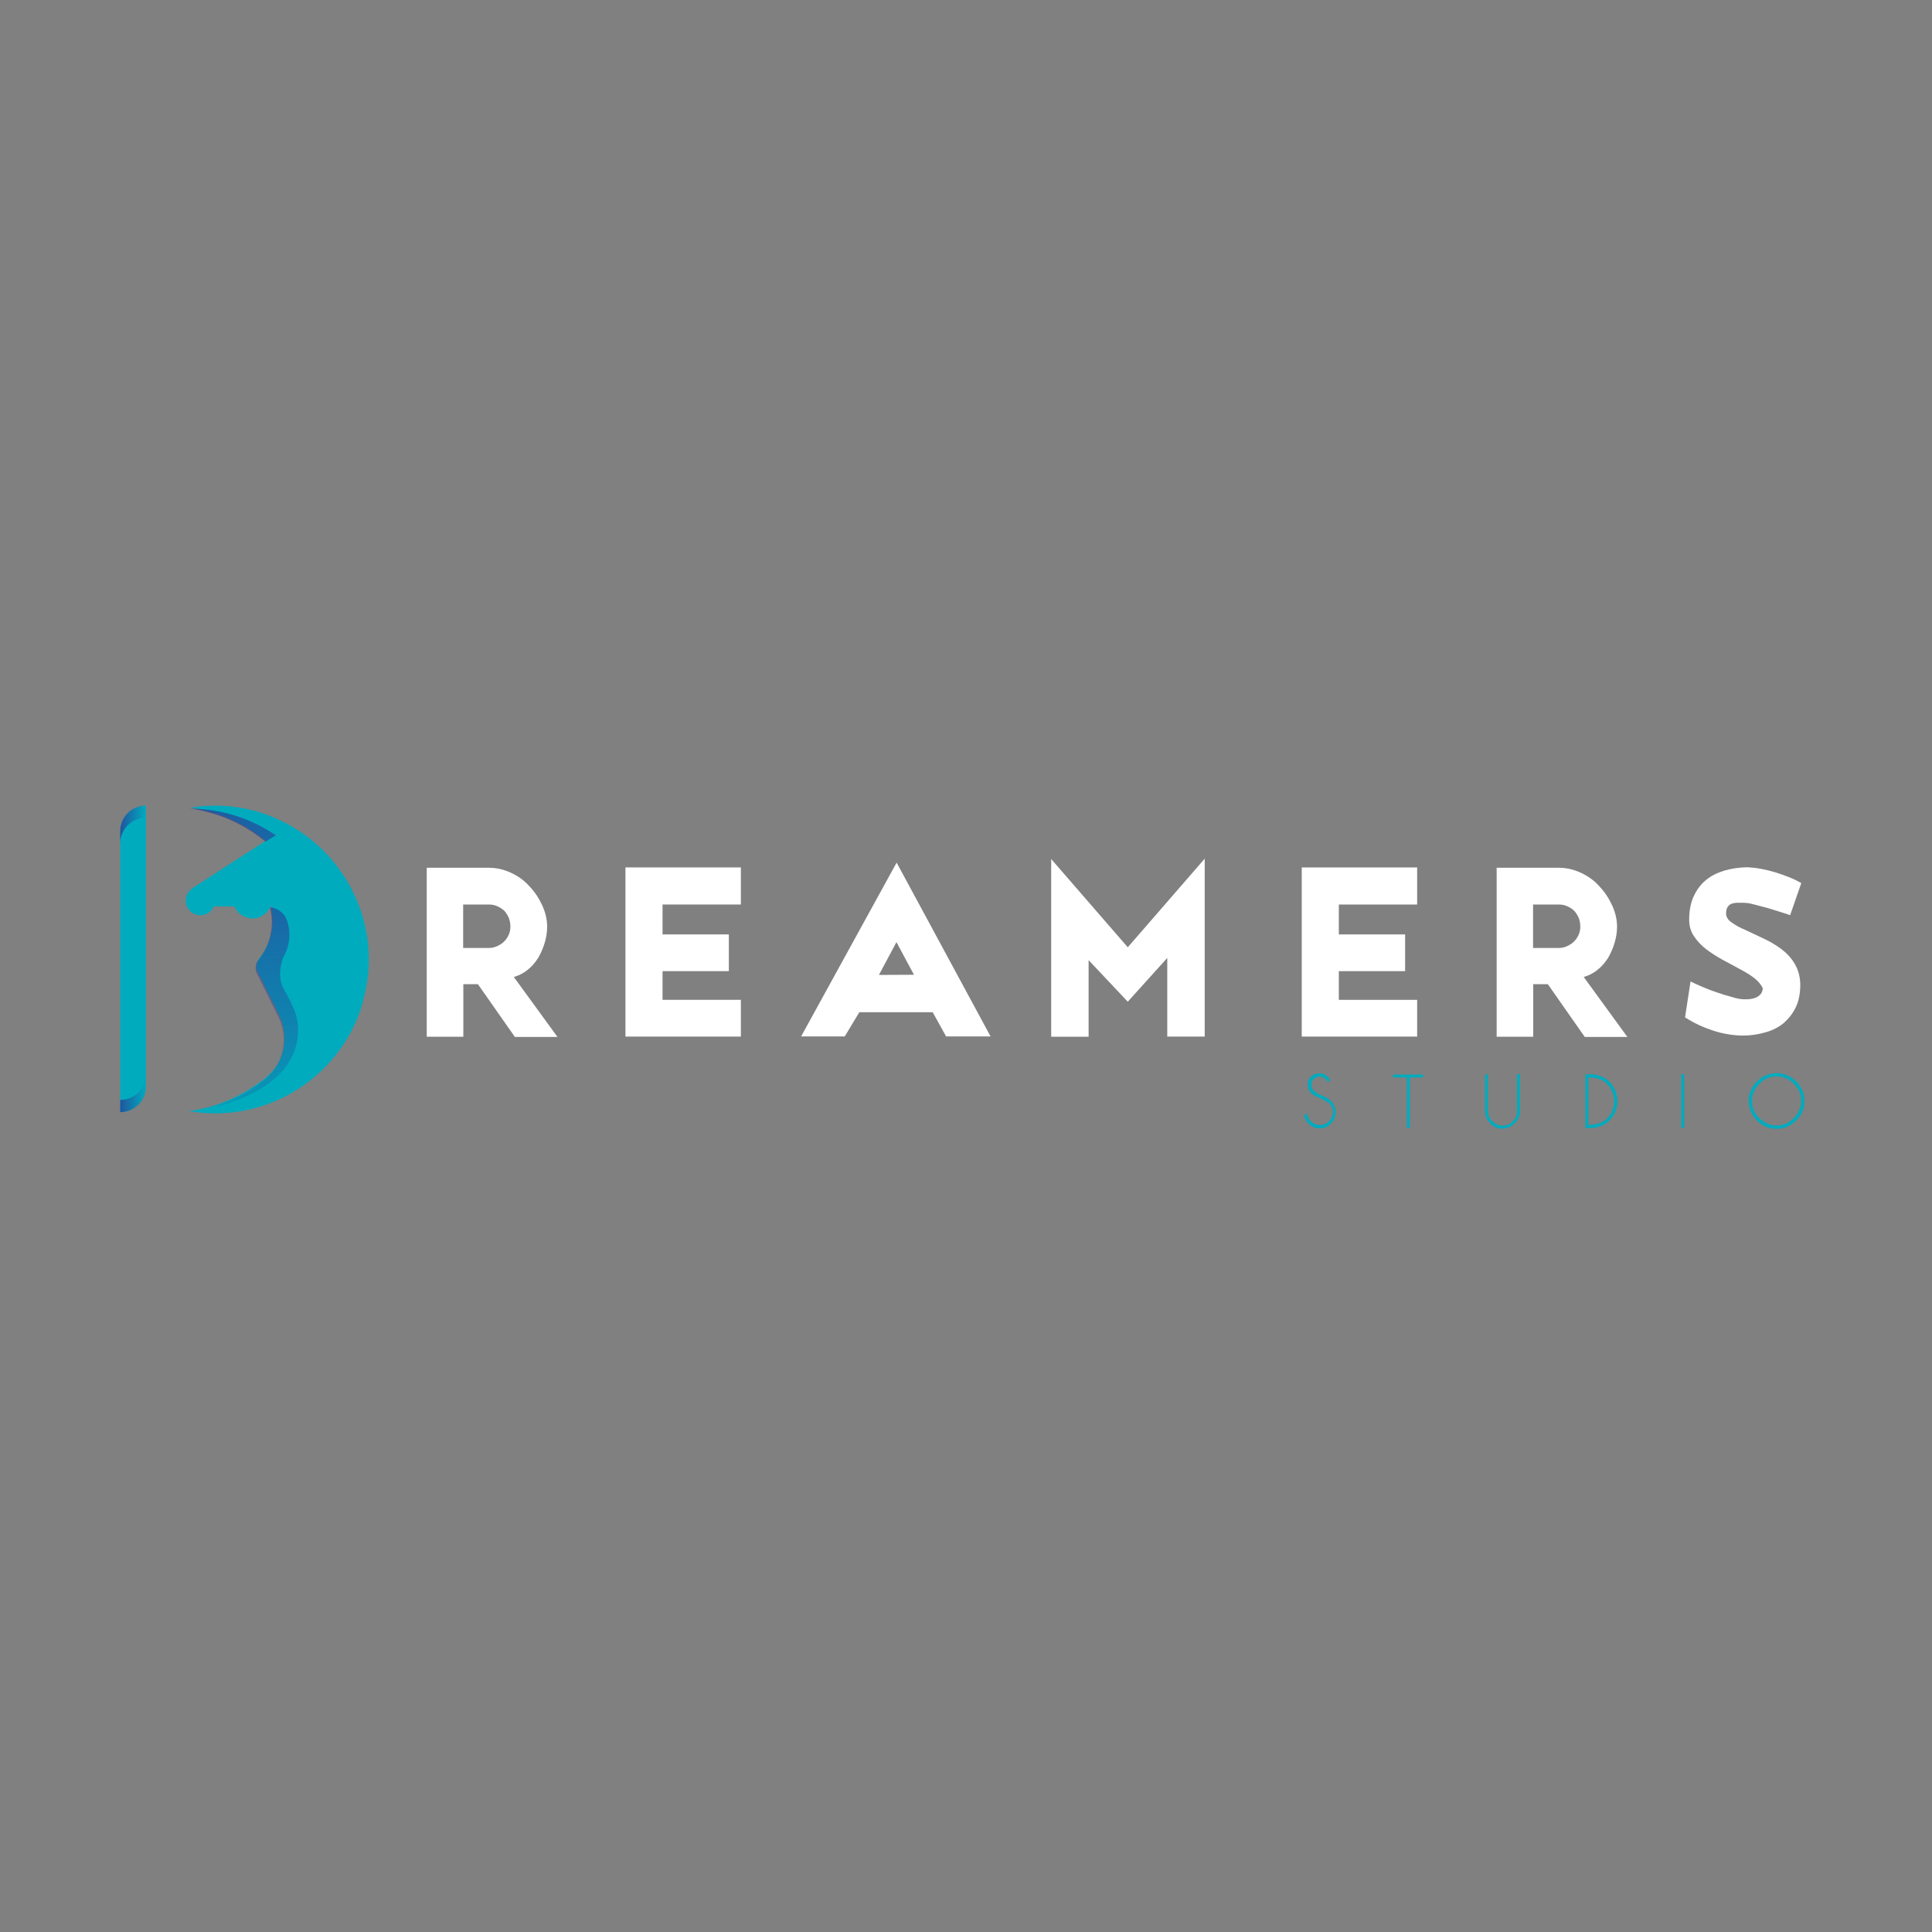<?xml version="1.0" encoding="UTF-8"?>
<!-- Generator: Adobe Illustrator 26.3.1, SVG Export Plug-In . SVG Version: 6.00 Build 0)  -->
<svg xmlns="http://www.w3.org/2000/svg" xmlns:xlink="http://www.w3.org/1999/xlink" version="1.1" id="Calque_1" x="0px" y="0px" viewBox="0 0 1125 1125" style="enable-background:new 0 0 1125 1125;" xml:space="preserve">
<rect x="0" y="0" width="1125" height="1125" fill="#808080" stroke="none"/>
<style type="text/css">
	.st0{fill:#FFFFFF;}
	.st1{fill:#00ABBE;}
	.st2{fill:url(#SVGID_1_);}
	.st3{fill:url(#SVGID_00000134208543148888074300000005508589105082158740_);}
	.st4{fill:url(#SVGID_00000058588608605433670250000006894313410922692796_);}
	.st5{fill:url(#SVGID_00000059988969909957814960000000983018417636550052_);}
</style>
<path class="st0" d="M278.3,573.1h-8.5v30.6h-21.3v-98.4h36.2c4.4,0,8.7,1,12.8,2.9c4.1,1.9,7.7,4.4,10.7,7.8  c3.1,3.2,5.6,7,7.5,11.1s2.9,8.3,2.9,12.6c0,3.1-0.5,6.1-1.4,9.2c-0.9,3.1-2.2,6-3.7,8.7c-1.7,2.7-3.7,5.1-6.1,7  c-2.4,2-5.1,3.4-8.2,4.3l25.4,34.9h-24.8L278.3,573.1z M284.6,552c1.7,0,3.2-0.3,4.8-1c1.5-0.7,2.9-1.5,4.1-2.7s2-2.4,2.7-3.9  s1-3.1,1-4.8c0-1.9-0.3-3.4-0.9-5.1c-0.7-1.5-1.5-2.9-2.6-4.1c-1.2-1.2-2.6-2-4.1-2.7s-3.2-1-4.9-1h-15V552H284.6L284.6,552z"></path>
<path class="st0" d="M364.2,603.5v-98.4h67.2v21.6h-45.6v17.4h38.6v21.4h-38.6v16.7h45.6v21.4h-67.2V603.5z"></path>
<path class="st0" d="M576.8,603.5h-25.9l-7.8-14.1h-42.7l-8.5,14.1h-25.4l55.6-101.2L576.8,603.5z M532.2,567.6l-10.2-19l-10.2,19.1  L532.2,567.6L532.2,567.6z"></path>
<path class="st0" d="M656.7,583.3l-22.8-24.2v44.6h-21.8V500.2l44.6,51.4c7.5-8.7,22.5-25.9,44.8-51.6v103.6h-21.8v-45.8  L656.7,583.3z"></path>
<path class="st0" d="M758,603.5v-98.4h67.2v21.6h-45.6v17.4h38.6v21.4h-38.6v16.7h45.6v21.4H758V603.5z"></path>
<path class="st0" d="M901.3,573.1h-8.5v30.6h-21.3v-98.4h36.2c4.4,0,8.7,1,12.8,2.9s7.7,4.4,10.7,7.8c3.1,3.2,5.6,7,7.5,11.1  s2.9,8.3,2.9,12.6c0,3.1-0.5,6.1-1.4,9.2c-0.9,3.1-2.2,6-3.7,8.7c-1.7,2.7-3.7,5.1-6.1,7c-2.4,2-5.1,3.4-8.2,4.3l25.4,34.9h-24.8  L901.3,573.1z M907.6,552c1.7,0,3.2-0.3,4.8-1c1.5-0.7,2.9-1.5,4.1-2.7c1.2-1.2,2-2.4,2.7-3.9s1-3.1,1-4.8c0-1.9-0.3-3.4-0.9-5.1  c-0.7-1.5-1.5-2.9-2.6-4.1c-1.2-1.2-2.6-2-4.1-2.7s-3.2-1-4.9-1h-15V552H907.6L907.6,552z"></path>
<path class="st0" d="M1016.1,581.9c1.2,0,2.2,0,3.4-0.2s2.2-0.5,3.2-0.9c1-0.5,1.9-1.2,2.6-2c0.7-0.9,1-1.9,1.2-3.2  c-0.9-2.2-2.6-4.1-4.9-6c-2.4-1.9-5.3-3.6-8.5-5.3s-6.5-3.6-10-5.4c-3.4-1.9-6.6-3.9-9.5-6.1c-2.9-2.2-5.3-4.8-7.1-7.5  c-1.9-2.7-2.9-6-2.9-9.7c0-5.3,0.9-9.9,2.6-13.6c1.7-3.7,4.1-7,7-9.4c3.1-2.6,6.6-4.3,10.7-5.6c4.1-1.2,8.7-1.9,13.4-2  c2.6,0.2,5.1,0.3,8,0.9c2.7,0.5,5.6,1.2,8.3,2c2.9,0.9,5.6,1.9,8.2,2.9s4.9,2.2,7.1,3.4l-6.5,18.7c-1.4-0.5-3.4-1.2-5.8-1.9  c-2.6-0.9-5.1-1.5-7.8-2.4c-2.7-0.7-5.3-1.4-7.7-2c-2.4-0.7-4.4-0.9-5.8-0.9c-1.4,0-2.6,0-3.7,0c-1.2,0-2.2,0.2-3.2,0.5  s-1.7,1-2.4,1.9c-0.5,0.9-0.9,2-0.9,3.7c0,2,1,3.9,3.2,5.3c2,1.5,4.8,3.1,8,4.4c3.2,1.5,6.6,3.1,10.4,4.9c3.7,1.7,7.1,3.7,10.4,6.1  c3.2,2.4,6,5.3,8,8.8c2,3.4,3.2,7.5,3.2,12.3c0,4.9-0.9,9.4-2.6,12.9c-1.7,3.6-4.1,6.6-7,9.2c-2.9,2.4-6.5,4.3-10.6,5.4  c-4.1,1.2-8.3,1.9-12.9,1.9c-6,0-11.9-1-17.7-2.9s-11.2-4.4-16.3-7.7l3.2-20.9c1.9,0.9,4.1,2,6.8,3.1c2.7,1.2,5.4,2.2,8.3,3.2  c2.9,1,5.8,1.9,8.5,2.6C1011.5,581.6,1014.1,581.9,1016.1,581.9z"></path>
<path class="st1" d="M146.9,471.8c-12.3-3.1-24.5-3.4-36.1-1.5c3.1,0.5,6.1,1,9.4,1.9c13.1,3.2,24.8,9.4,34.5,17.4l-21.7,14  l-21.6,14h0.2c-1.2,0.9-2.2,2-2.7,3.4c-1.9,4.3,0,9.4,4.4,11.2c4.3,1.9,9.4,0,11.2-4.4h11.9c1.2,2.6,3.2,4.8,6,6  c5.8,2.6,12.6,0,15.1-6l0,0c0,0,0,0,0-0.2c0,0,0,0,0.2,0c1.9,7.1,1.4,15.3-1.9,22.6c-1.4,2.9-2.9,5.6-4.9,8c-1.7,2-2,5.1-0.9,7.5  l12.6,25.5c6.1,12.4,3.1,27.6-7.7,36.2c-12.8,10.4-28.4,17.4-44.9,19.6c35.2,6.1,69.9-9.4,89.3-37.8c0.7-0.9,1.4-1.9,1.9-2.9  c4.3-6.8,7.7-14.3,10-22.5c0-0.3,0.2-0.5,0.2-0.9c0-0.2,0.2-0.5,0.2-0.9c0.2-0.7,0.3-1.4,0.5-1.9C224,532.7,194.9,484.1,146.9,471.8  z"></path>
<linearGradient id="SVGID_1_" gradientUnits="userSpaceOnUse" x1="141.631" y1="-411.838" x2="148.209" y2="-210.442" gradientTransform="matrix(1 0 0 1 0 901.11)">
	<stop offset="0" style="stop-color:#2E3192;stop-opacity:0.7"></stop>
	<stop offset="1" style="stop-color:#2E3192;stop-opacity:0"></stop>
</linearGradient>
<path class="st2" d="M165.3,576.1c-4.1-7.3-1.5-16.5,0-19.4c4.6-8,3.7-17.7,0.7-23.1c-1.5-2.7-6.6-5.8-9-5.1l0,0c0,0,0,0,0.2,0  c1.9,7.1,1.4,15.3-1.9,22.6c-1.4,2.9-2.9,5.6-4.9,8c-1.7,2-2,5.1-0.9,7.5l12.6,25.5c6.1,12.3,3.1,27.4-7.5,36.1  c-10.6,8.7-23,14.8-36.2,18c68.4-14.5,53.9-55.3,53.9-55.3S170.6,585,165.3,576.1z"></path>
<linearGradient id="SVGID_00000023997288532964326000000006305770981596371895_" gradientUnits="userSpaceOnUse" x1="134.682" y1="-452.142" x2="141.314" y2="-249.127" gradientTransform="matrix(1 0 0 1 0 901.11)">
	<stop offset="0" style="stop-color:#2E3192;stop-opacity:0.7"></stop>
	<stop offset="1" style="stop-color:#2E3192;stop-opacity:0"></stop>
</linearGradient>
<path style="fill:url(#SVGID_00000023997288532964326000000006305770981596371895_);" d="M110.7,470.8c3.1,0.5,6.1,1,9.4,1.9  c13.1,3.2,24.8,9.4,34.5,17.4l6-3.7c-14-9.5-30.8-15.3-48.8-15.5C111.4,470.8,111,470.8,110.7,470.8z"></path>
<path class="st1" d="M70,647.6L70,647.6c8.3,0,15-6.6,15-15V469.1l0,0c-8.3,0-15,6.6-15,15V647.6z"></path>
<linearGradient id="SVGID_00000014605469689675845520000011681406042002480526_" gradientUnits="userSpaceOnUse" x1="70.023" y1="-264.56" x2="85.023" y2="-264.56" gradientTransform="matrix(1 0 0 1 0 901.11)">
	<stop offset="0" style="stop-color:#2E3192;stop-opacity:0.7"></stop>
	<stop offset="1" style="stop-color:#2E3192;stop-opacity:0"></stop>
</linearGradient>
<path style="fill:url(#SVGID_00000014605469689675845520000011681406042002480526_);" d="M70,640.5L70,640.5v7.1l0,0  c8.3,0,15-6.6,15-15v-7.1C85,633.8,78.3,640.5,70,640.5z"></path>
<linearGradient id="SVGID_00000062167104261274682010000012680316934965384631_" gradientUnits="userSpaceOnUse" x1="70.023" y1="-420.96" x2="85.023" y2="-420.96" gradientTransform="matrix(1 0 0 1 0 901.11)">
	<stop offset="0" style="stop-color:#2E3192;stop-opacity:0.7"></stop>
	<stop offset="1" style="stop-color:#2E3192;stop-opacity:0"></stop>
</linearGradient>
<path style="fill:url(#SVGID_00000062167104261274682010000012680316934965384631_);" d="M85,469.1c-8.3,0-15,6.6-15,15v7.1  c0-8.3,6.6-15,15-15l0,0V469.1L85,469.1z"></path>
<g>
	<path class="st1" d="M768.7,639.4c-2.2-0.7-3.9-1.7-5.3-3.1c-1.4-1.4-1.9-2.9-1.9-4.8c0-1.9,0.7-3.4,1.9-4.6   c1.2-1.2,2.9-1.9,4.8-1.9c1.9,0,3.4,0.7,4.8,1.9c0.7,0.7,1.2,1.5,1.5,2.4L773,630c-0.2-0.7-0.7-1.2-1.2-1.7c-1-1-2-1.4-3.4-1.4   s-2.6,0.5-3.4,1.4c-1,1-1.4,2-1.4,3.4s0.5,2.6,1.4,3.4s2,1.7,3.7,2.4c2.6,0.9,4.6,2,6.3,3.7c1.9,1.9,2.7,3.9,2.7,6.5   s-0.9,4.8-2.7,6.6c-1.9,1.9-3.9,2.7-6.5,2.7s-4.8-0.9-6.5-2.7c-1.4-1.4-2.4-3.1-2.6-5.1l1.7-0.7c0.2,1.7,0.9,3.2,2.2,4.4   c1.5,1.5,3.2,2.2,5.3,2.2c2,0,3.9-0.7,5.3-2.2s2.2-3.2,2.2-5.3c0-2-0.7-3.9-2.2-5.3C772.1,641.3,770.6,640.3,768.7,639.4z"></path>
	<path class="st1" d="M820.9,627.4v29.4h-1.7v-29.4h-8v-1.7h17.5v1.7H820.9z"></path>
	<path class="st1" d="M883.4,625.5h1.7V648c-0.3,2.4-1.4,4.4-3.1,6.1c-2,2-4.4,3.1-7.1,3.1c-2.9,0-5.3-1-7.1-3.1   c-2-2-3.1-4.4-3.1-7.1v-21.4h1.7v21.3c0,2.4,0.9,4.3,2.6,6s3.6,2.6,6,2.6s4.3-0.9,6-2.6s2.4-3.6,2.4-6L883.4,625.5L883.4,625.5   L883.4,625.5z"></path>
	<path class="st1" d="M924.9,625.5L924.9,625.5c5.3,0,9.2,1.4,12.1,4.3c3.1,3.1,4.8,7,4.8,11.4s-1.5,8.2-4.8,11.4   c-2.9,2.9-6.8,4.3-11.9,4.3h-0.2l0,0h-1.7v-31.3h1.7V625.5z M924.9,627.4V655h0.2c4.6,0,8.2-1.2,10.7-3.7c2.7-2.7,4.1-6.1,4.1-10   s-1.4-7.3-4.1-10C933.3,628.5,929.7,627.4,924.9,627.4L924.9,627.4z"></path>
	<path class="st1" d="M980.7,625.5v31.3H979v-31.3H980.7z"></path>
	<path class="st1" d="M1045.9,629.7c3.1,3.1,4.8,7,4.8,11.4s-1.5,8.2-4.8,11.4c-3.1,3.1-7,4.8-11.4,4.8s-8.2-1.5-11.4-4.8   c-3.1-3.1-4.8-7-4.8-11.4s1.5-8.2,4.8-11.4c3.1-3.1,7-4.8,11.4-4.8S1042.7,626.7,1045.9,629.7z M1034.5,626.8   c-3.9,0-7.3,1.4-10,4.3c-2.7,2.7-4.3,6.1-4.3,10s1.4,7.3,4.3,10c2.9,2.7,6.1,4.3,10,4.3s7.3-1.4,10-4.3c2.7-2.9,4.3-6.1,4.3-10   s-1.4-7.3-4.3-10C1041.8,628.2,1038.4,626.8,1034.5,626.8z"></path>
</g>
</svg>
